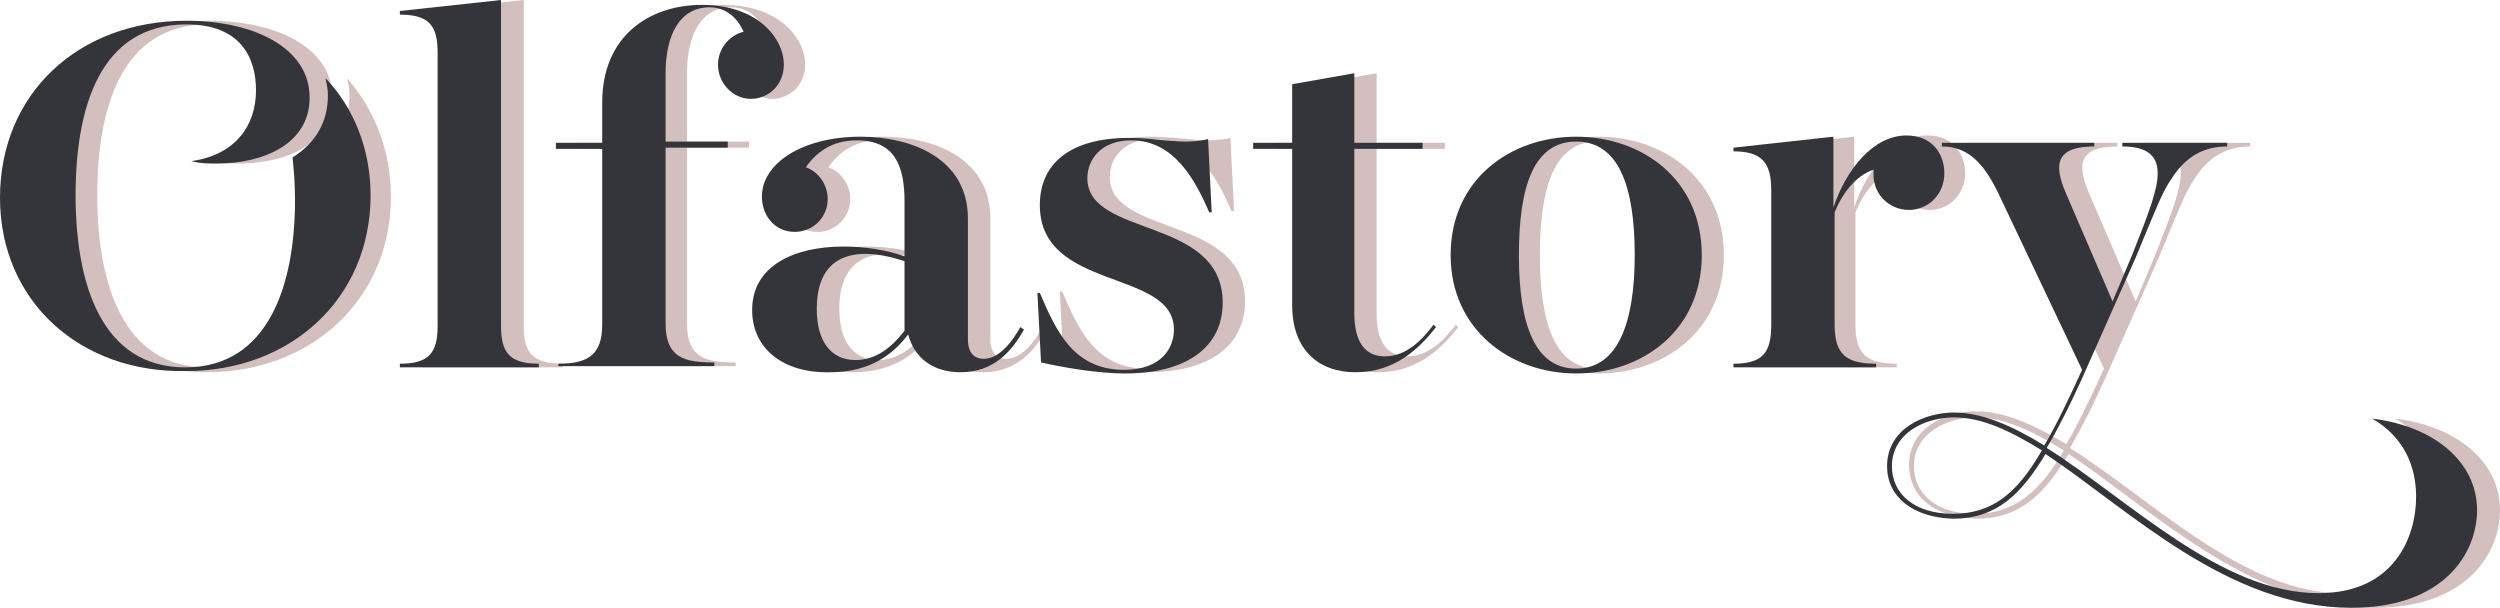 <?xml version="1.0" encoding="utf-8"?>
<svg width="218px" height="53px" viewBox="0 0 218 53" version="1.1" xmlns:xlink="http://www.w3.org/1999/xlink" xmlns="http://www.w3.org/2000/svg">
  <defs>
    <rect width="218" height="53" id="artboard_1" />
    <clipPath id="clip_1">
      <use xlink:href="#artboard_1" clip-rule="evenodd" />
    </clipPath>
  </defs>
  <g id="logo" clip-path="url(#clip_1)">
    <g id="Group" transform="translate(2 0)">
      <path d="M0 17.134C0 8.088 6.8 1.809 16.256 1.809C22.099 1.809 26.987 4.151 26.987 8.514C26.987 12.558 22.949 14.261 18.806 14.261C18.062 14.261 17.318 14.261 16.575 14.048C20.399 13.516 22.206 10.962 22.206 7.875C22.206 5.108 20.931 2.129 16.149 2.129C8.606 2.129 6.481 9.365 6.481 17.028C6.481 24.691 8.712 32.034 16.043 32.034C23.374 32.034 25.605 24.691 25.605 17.454C25.605 15.751 25.499 14.9 25.393 13.729C27.412 12.452 28.474 10.643 28.474 8.301C28.474 7.769 28.368 7.343 28.262 6.811C30.599 9.472 32.087 13.09 32.087 17.134C32.087 26.181 25.074 32.46 16.043 32.46C7.012 32.46 0 26.181 0 17.134Z" id="Path" fill="#D3BFBD" stroke="none" />
      <path d="M34.849 31.715C37.399 31.715 38.143 30.757 38.143 28.416L38.143 4.576C38.143 2.235 37.399 1.277 34.849 1.277L34.849 0.958L43.667 0L43.667 28.416C43.667 30.757 44.411 31.715 47.067 31.715L47.067 32.034L34.849 32.034L34.849 31.715Z" id="Path" fill="#D3BFBD" stroke="none" />
      <path d="M48.555 31.715C51.105 31.715 52.38 30.97 52.38 28.309L52.38 12.984L48.342 12.984L48.342 12.452L52.38 12.452L52.38 8.94C52.38 3.193 56.417 0.426 61.092 0.426C65.873 0.426 68.21 3.299 68.21 5.641C68.21 7.45 66.829 8.62 65.342 8.62C63.748 8.62 62.473 7.237 62.473 5.641C62.473 4.257 63.429 3.086 64.704 2.767C64.173 1.596 63.323 0.639 61.73 0.639C59.179 0.639 57.905 2.98 57.905 6.386L57.905 12.345L63.323 12.345L63.323 12.877L57.905 12.877L57.905 28.203C57.905 31.183 59.498 31.608 62.154 31.608L62.154 31.928L48.555 31.928L48.555 31.715Z" id="Path" fill="#D3BFBD" stroke="none" />
      <path d="M65.554 27.032C65.554 23.201 69.167 21.498 73.523 21.498C75.435 21.498 77.348 21.817 78.835 22.349L78.835 17.56C78.835 14.474 77.985 12.239 74.692 12.239C72.354 12.239 71.079 13.41 70.229 14.58C71.398 15.006 72.142 16.177 72.142 17.347C72.142 18.944 70.867 20.221 69.273 20.221C67.467 20.221 66.404 18.731 66.404 17.134C66.404 14.261 69.91 11.92 75.01 11.92C79.473 11.92 84.36 13.835 84.36 19.05L84.36 29.586C84.36 30.863 84.998 31.289 85.741 31.289C87.229 31.289 88.397 29.48 88.929 28.522L89.247 28.735C88.185 30.651 86.591 32.46 83.723 32.46C81.279 32.46 79.685 31.183 79.154 29.161C77.879 30.863 75.86 32.46 72.354 32.46C68.21 32.46 65.554 30.438 65.554 27.032ZM78.835 28.841L78.835 22.775C77.879 22.456 76.604 22.137 75.435 22.137C72.779 22.137 71.185 23.627 71.185 26.926C71.185 29.693 72.354 31.396 74.585 31.396C76.285 31.396 77.773 30.225 78.835 28.841Z" id="Shape" fill="#D3BFBD" stroke="none" />
      <path d="M90.735 31.608L90.416 25.436L90.629 25.436C92.01 28.628 93.497 32.141 97.96 32.141C101.253 32.141 102.316 30.225 102.316 28.628C102.316 23.307 90.629 25.329 90.629 17.773C90.629 14.155 93.285 11.92 98.385 11.92C101.147 11.92 102.953 12.558 105.291 12.026L105.609 18.412L105.397 18.412C104.228 15.751 102.422 12.133 98.597 12.133C95.941 12.133 94.772 13.835 94.772 15.432C94.772 20.647 106.566 18.731 106.566 26.287C106.566 30.119 103.485 32.46 98.066 32.46C95.516 32.46 92.541 32.034 90.735 31.608Z" id="Path" fill="#D3BFBD" stroke="none" />
      <path d="M112.622 26.606L112.622 12.984L109.222 12.984L109.222 12.452L112.622 12.452L112.622 7.343L118.04 6.386L118.04 12.452L123.99 12.452L123.99 12.984L118.04 12.984L118.04 27.351C118.04 29.693 118.89 31.076 120.697 31.076C122.609 31.076 123.99 29.586 124.946 28.309L125.159 28.522C123.671 30.438 121.546 32.46 118.147 32.46C114.959 32.46 112.622 30.544 112.622 26.606Z" id="Path" fill="#D3BFBD" stroke="none" />
      <path d="M126.434 22.243C126.434 15.645 131.64 11.92 137.377 11.92C143.115 11.92 148.321 15.645 148.321 22.243C148.321 28.841 143.115 32.566 137.377 32.566C131.64 32.46 126.434 28.735 126.434 22.243ZM142.371 22.243C142.371 16.283 140.99 12.345 137.271 12.345C133.552 12.345 132.277 16.283 132.277 22.243C132.277 28.309 133.659 32.141 137.271 32.141C140.883 32.141 142.371 28.203 142.371 22.243Z" id="Shape" fill="#D3BFBD" stroke="none" />
      <path d="M150.977 31.715C153.527 31.715 154.271 30.757 154.271 28.309L154.271 16.602C154.271 14.261 153.527 13.197 150.977 13.197L150.977 12.877L159.689 11.92L159.689 18.092C160.752 14.9 163.089 11.813 166.064 11.813C168.295 11.813 169.358 13.41 169.358 15.113C169.358 16.922 167.976 18.305 166.276 18.305C164.47 18.305 162.983 16.815 163.195 14.793C161.602 15.325 160.433 16.922 159.795 18.518L159.795 28.309C159.795 30.863 160.752 31.715 163.408 31.715L163.408 32.034L150.977 32.034L150.977 31.715Z" id="Path" fill="#D3BFBD" stroke="none" />
      <path d="M164.47 40.548C164.47 37.249 167.764 35.865 170.314 35.865C172.758 35.865 175.414 37.036 178.176 38.739C179.239 36.93 180.301 34.695 181.47 32.141L174.457 17.241C173.182 14.474 171.801 12.771 169.358 12.771L169.358 12.452L182.638 12.452L182.638 12.771C179.345 12.771 179.026 14.261 180.195 16.922L184.232 26.287L185.932 22.243C187.42 18.518 188.163 16.496 188.163 15.112C188.163 13.729 187.42 12.771 185.082 12.771L185.082 12.452L194.219 12.452L194.219 12.771C191.882 12.771 190.395 13.942 189.332 15.645C188.588 16.709 188.057 18.092 186.251 22.456L181.576 32.992C180.514 35.333 179.557 37.249 178.495 39.058C185.72 43.635 193.688 51.723 202.188 51.723C208.775 51.723 210.688 46.827 210.688 43.315C210.688 40.655 209.625 38.1 206.863 36.504C212.175 37.143 216 40.229 216 44.486C216 48.211 213.131 53 205.057 53C194.219 53 185.613 44.38 178.389 39.59C176.264 43.102 174.139 45.231 170.314 45.231C166.701 45.124 164.47 43.315 164.47 40.548ZM177.964 39.271C175.201 37.568 172.758 36.398 170.314 36.398C167.764 36.398 164.895 37.781 164.895 40.655C164.895 43.102 166.914 44.805 170.208 44.805C173.714 44.805 175.945 42.783 177.964 39.271Z" id="Shape" fill="#D3BFBD" stroke="none" />
    </g>
    <g id="Group">
      <path d="M0 17.241C0 8.195 6.803 1.809 16.264 1.809C22.11 1.809 27 4.151 27 8.514C27 12.558 22.961 14.261 18.921 14.261C18.177 14.261 17.433 14.261 16.689 14.048C20.516 13.516 22.323 10.962 22.323 7.875C22.323 5.108 21.047 2.129 16.264 2.129C8.717 2.129 6.591 9.365 6.591 17.028C6.591 24.691 8.823 32.034 16.157 32.034C23.492 32.034 25.724 24.691 25.724 17.454C25.724 15.751 25.618 14.9 25.512 13.729C27.532 12.452 28.595 10.643 28.595 8.301C28.595 7.769 28.488 7.343 28.382 6.811C30.827 9.365 32.315 12.984 32.315 17.028C32.315 26.074 25.299 32.353 16.264 32.353C7.016 32.566 0 26.287 0 17.241Z" id="Path" fill="#33353B" stroke="none" />
      <path d="M34.866 31.715C37.417 31.715 38.161 30.757 38.161 28.416L38.161 4.576C38.161 2.235 37.417 1.277 34.866 1.277L34.866 0.958L43.689 0L43.689 28.416C43.689 30.757 44.433 31.715 46.984 31.715L46.984 32.034L34.866 32.034L34.866 31.715Z" id="Path" fill="#33353B" stroke="none" />
      <path d="M48.685 31.715C51.236 31.715 52.512 30.97 52.512 28.309L52.512 12.984L48.472 12.984L48.472 12.452L52.512 12.452L52.512 8.94C52.512 3.193 56.551 0.426 61.228 0.426C66.012 0.426 68.35 3.299 68.35 5.641C68.35 7.45 66.969 8.62 65.48 8.62C63.886 8.62 62.61 7.237 62.61 5.641C62.61 4.257 63.567 3.086 64.843 2.767C64.311 1.596 63.354 0.639 61.866 0.639C59.315 0.639 58.039 2.98 58.039 6.386L58.039 12.345L63.461 12.345L63.461 12.877L58.039 12.877L58.039 28.203C58.039 31.183 59.634 31.608 62.291 31.608L62.291 31.928L48.685 31.928L48.685 31.715Z" id="Path" fill="#33353B" stroke="none" />
      <path d="M65.587 27.032C65.587 23.201 69.201 21.498 73.559 21.498C75.472 21.498 77.386 21.817 78.874 22.349L78.874 17.56C78.874 14.474 78.024 12.239 74.728 12.239C72.39 12.239 71.114 13.41 70.264 14.58C71.433 15.006 72.177 16.177 72.177 17.347C72.177 18.944 70.902 20.221 69.307 20.221C67.5 20.221 66.437 18.731 66.437 17.134C66.437 14.261 69.945 11.92 75.047 11.92C79.512 11.92 84.402 13.835 84.402 19.05L84.402 29.586C84.402 30.863 85.039 31.289 85.784 31.289C87.272 31.289 88.441 29.48 88.972 28.522L89.291 28.735C88.228 30.651 86.634 32.46 83.764 32.46C81.319 32.46 79.724 31.183 79.193 29.161C77.917 30.863 75.898 32.46 72.39 32.46C68.35 32.566 65.587 30.438 65.587 27.032ZM78.874 28.841L78.874 22.775C77.917 22.456 76.642 22.137 75.472 22.137C72.815 22.137 71.221 23.627 71.221 26.926C71.221 29.693 72.39 31.396 74.622 31.396C76.429 31.396 77.811 30.225 78.874 28.841Z" id="Shape" fill="#33353B" stroke="none" />
      <path d="M90.779 31.608L90.461 25.542L90.673 25.542C92.055 28.735 93.543 32.247 98.008 32.247C101.303 32.247 102.366 30.331 102.366 28.735C102.366 23.414 90.673 25.436 90.673 17.88C90.673 14.261 93.331 12.026 98.433 12.026C101.197 12.026 103.004 12.665 105.343 12.133L105.661 18.518L105.449 18.518C104.28 15.857 102.472 12.239 98.646 12.239C95.988 12.239 94.819 13.942 94.819 15.538C94.819 20.753 106.618 18.837 106.618 26.394C106.618 30.225 103.535 32.566 98.114 32.566C95.669 32.566 92.693 32.034 90.779 31.608Z" id="Path" fill="#33353B" stroke="none" />
      <path d="M112.677 26.606L112.677 12.984L109.276 12.984L109.276 12.452L112.677 12.452L112.677 7.343L118.098 6.386L118.098 12.452L124.051 12.452L124.051 12.984L118.098 12.984L118.098 27.351C118.098 29.693 118.949 31.076 120.756 31.076C122.669 31.076 124.051 29.586 125.008 28.309L125.22 28.522C123.732 30.438 121.606 32.46 118.205 32.46C115.016 32.46 112.677 30.544 112.677 26.606Z" id="Path" fill="#33353B" stroke="none" />
      <path d="M126.496 22.243C126.496 15.645 131.705 11.92 137.445 11.92C143.185 11.92 148.394 15.645 148.394 22.243C148.394 28.841 143.185 32.566 137.445 32.566C131.705 32.566 126.496 28.735 126.496 22.243ZM142.547 22.243C142.547 16.283 141.165 12.345 137.445 12.345C133.724 12.345 132.449 16.283 132.449 22.243C132.449 28.309 133.831 32.141 137.445 32.141C141.059 32.141 142.547 28.203 142.547 22.243Z" id="Shape" fill="#33353B" stroke="none" />
      <path d="M151.157 31.715C153.709 31.715 154.453 30.757 154.453 28.309L154.453 16.602C154.453 14.261 153.709 13.197 151.157 13.197L151.157 12.877L159.874 11.92L159.874 18.092C160.937 14.9 163.276 11.813 166.252 11.813C168.484 11.813 169.547 13.41 169.547 15.113C169.547 16.922 168.165 18.305 166.465 18.305C164.657 18.305 163.169 16.815 163.382 14.793C161.787 15.325 160.618 16.922 159.98 18.518L159.98 28.309C159.98 30.863 160.937 31.715 163.594 31.715L163.594 32.034L151.157 32.034L151.157 31.715Z" id="Path" fill="#33353B" stroke="none" />
      <path d="M164.551 40.655C164.551 37.355 167.846 35.972 170.398 35.972C172.843 35.972 175.5 37.143 178.264 38.845C179.327 37.036 180.39 34.801 181.559 32.247L174.437 17.241C173.161 14.474 171.78 12.771 169.335 12.771L169.335 12.452L182.622 12.452L182.622 12.771C179.327 12.771 179.008 14.261 180.177 16.922L184.217 26.287L185.917 22.243C187.406 18.518 188.15 16.496 188.15 15.112C188.15 13.729 187.406 12.771 185.067 12.771L185.067 12.452L194.209 12.452L194.209 12.771C191.87 12.771 190.382 13.942 189.319 15.645C188.575 16.709 188.043 18.092 186.236 22.456L181.559 32.992C180.496 35.333 179.539 37.249 178.476 39.058C185.705 43.635 193.677 51.723 202.181 51.723C208.772 51.723 210.685 46.827 210.685 43.315C210.685 40.655 209.622 38.1 206.858 36.504C212.173 37.143 216 40.229 216 44.486C216 48.211 213.13 53 205.051 53C194.209 53 185.598 44.38 178.37 39.59C176.244 43.102 174.118 45.231 170.291 45.231C166.783 45.124 164.551 43.315 164.551 40.655ZM178.051 39.271C175.287 37.568 172.843 36.398 170.398 36.398C167.846 36.398 164.976 37.781 164.976 40.655C164.976 43.102 166.996 44.805 170.291 44.805C173.906 44.805 176.031 42.783 178.051 39.271Z" id="Shape" fill="#33353B" stroke="none" />
    </g>
  </g>
</svg>